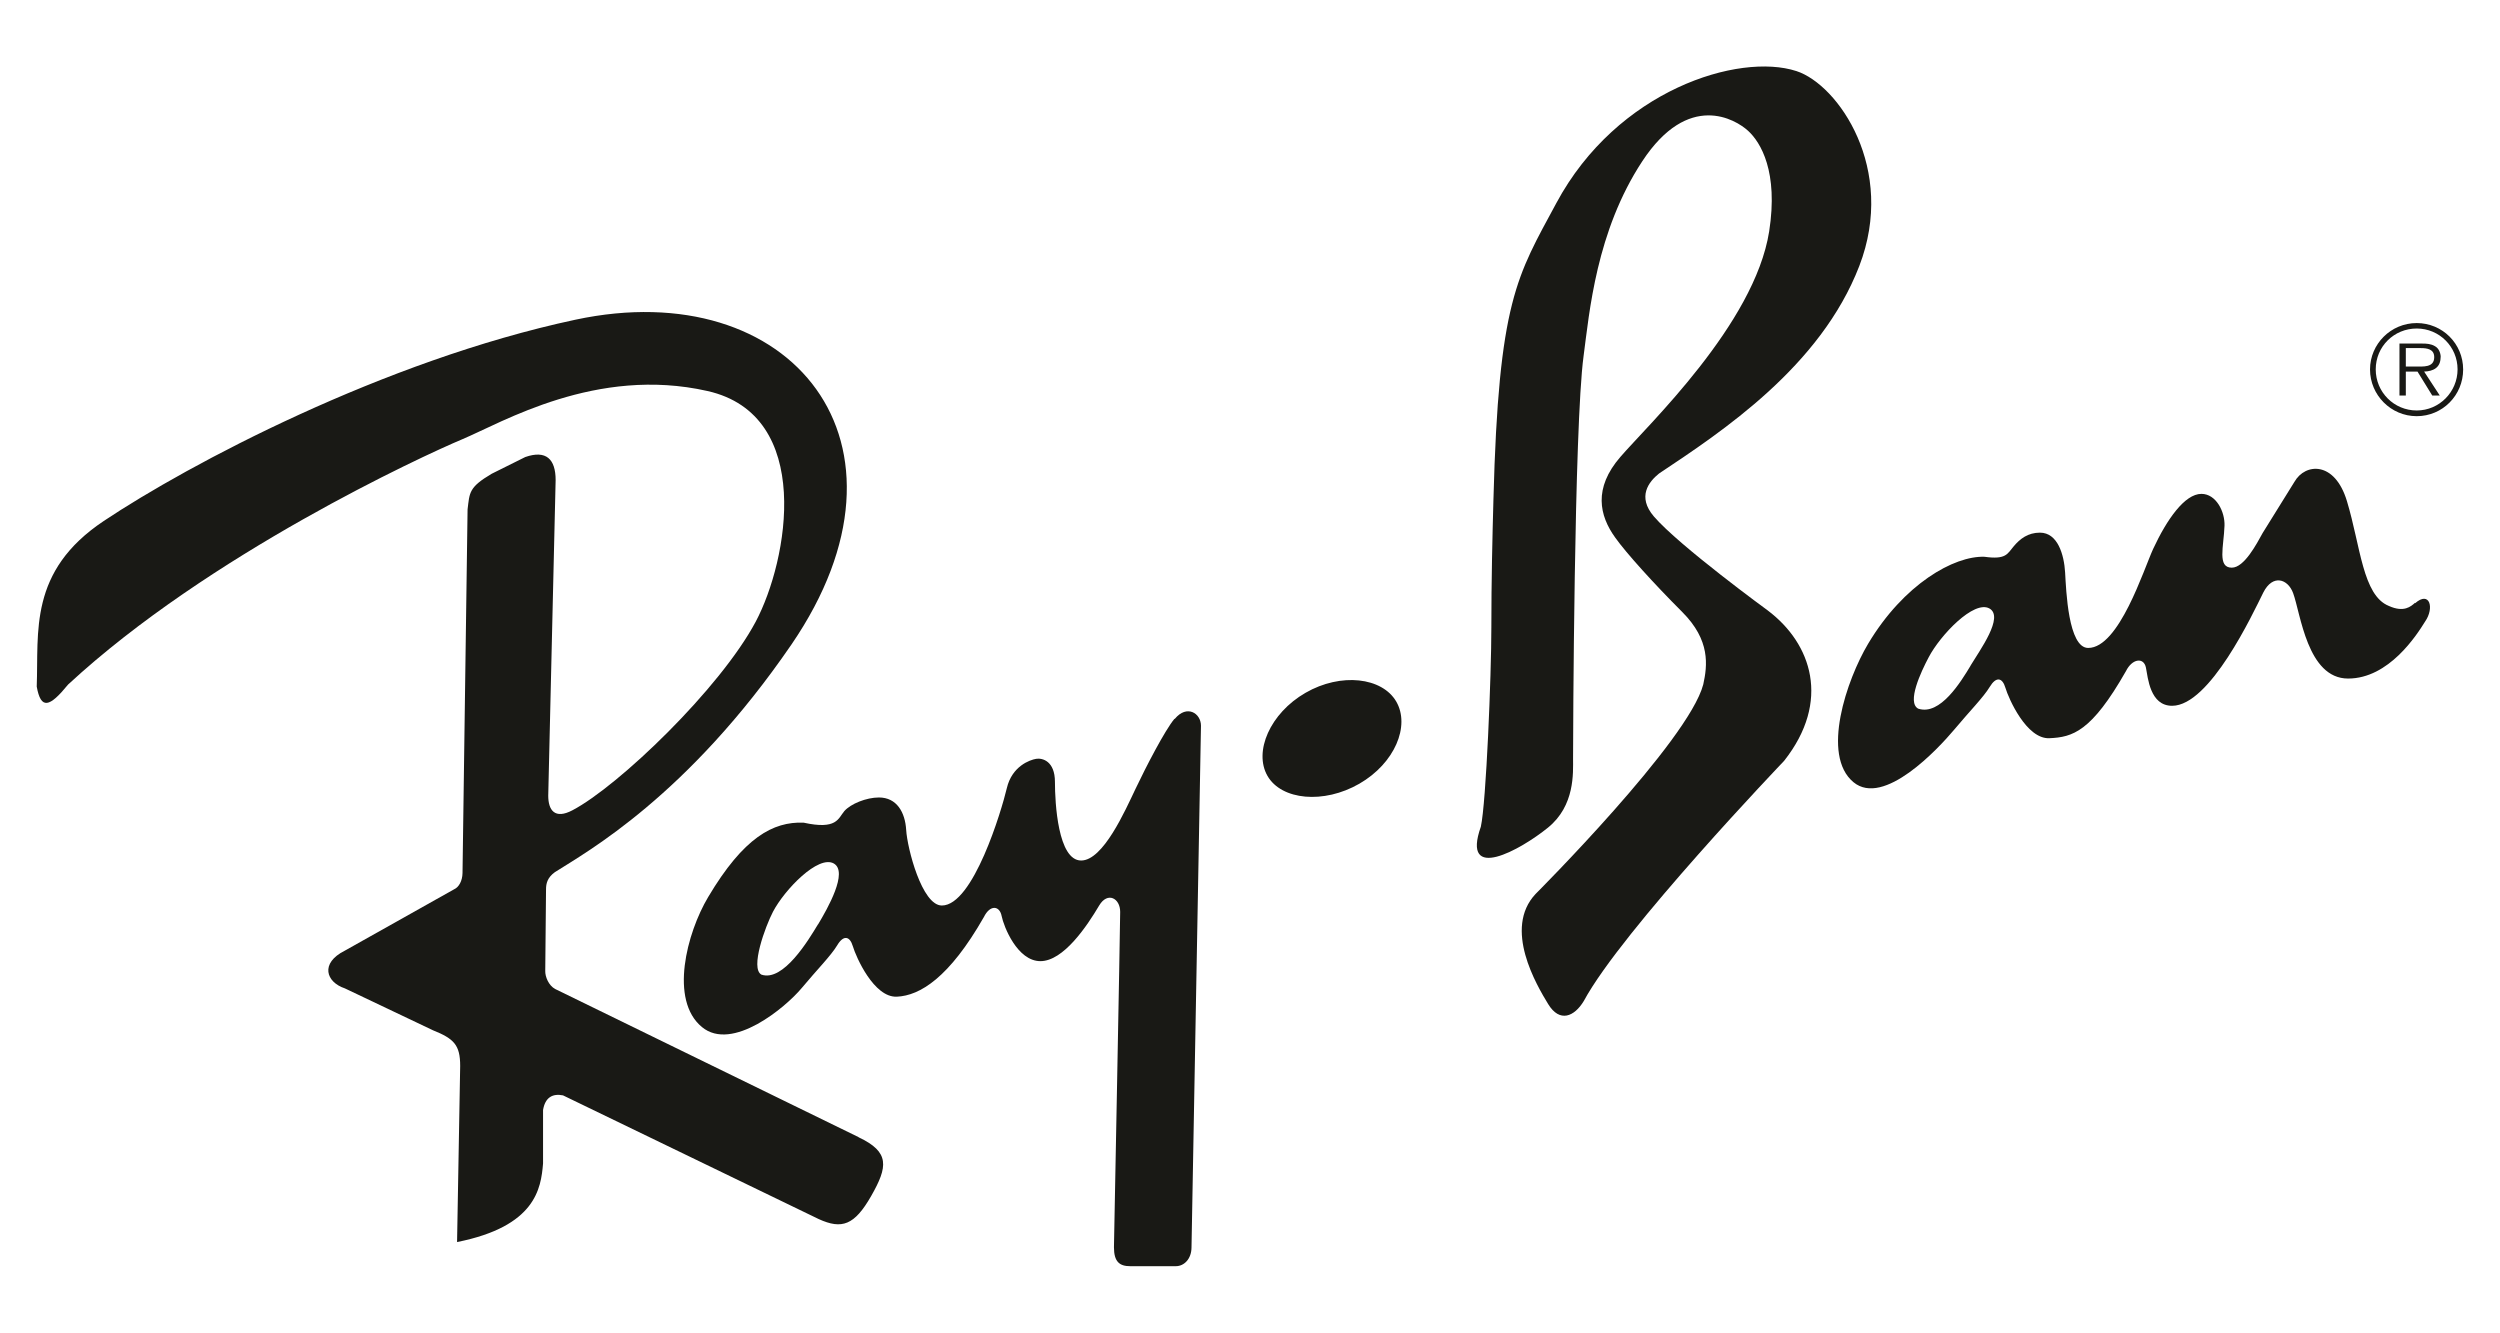 <?xml version="1.0" encoding="UTF-8"?>
<svg xmlns="http://www.w3.org/2000/svg" id="Ebene_2" width="68mm" height="36.25mm" viewBox="0 0 192.76 102.76">
  <path d="M186.34,24.91c-1.99,0-3.6,1.61-3.6,3.58s1.61,3.6,3.6,3.6,3.58-1.61,3.58-3.6-1.6-3.58-3.58-3.58h0ZM186.34,31.65c-1.75,0-3.16-1.41-3.16-3.17s1.41-3.15,3.16-3.15,3.15,1.41,3.15,3.15-1.41,3.17-3.15,3.17h0Z" fill="#191915" fill-rule="evenodd"></path>
  <path d="M188.19,27.55c0-.34-.15-.7-.45-.86-.3-.18-.64-.2-.98-.2h-1.75v4.01h.49v-1.85h.9l1.14,1.85h.58l-1.21-1.85h0c.71-.02,1.27-.31,1.27-1.1h0ZM186.25,28.26h-.75v-1.42h1.15c.5,0,1.04.08,1.04.7,0,.82-.87.72-1.44.72h0Z" fill="#191915" fill-rule="evenodd"></path>
  <path d="M66.2,87.68l-23.39-11.42h0c-.51-.27-.78-.95-.77-1.39h0l.06-6.3h0c0-.44.1-.9.68-1.32,2.5-1.59,10.24-5.88,18.24-17.55,10.65-15.55,0-28.61-16.65-25.05-14.79,3.16-29.84,11.16-36.37,15.52-5.82,3.88-5.01,8.57-5.17,12.77.32,1.78.97,1.62,2.42-.16,10.83-10.02,27.32-17.62,30.39-18.91,3.07-1.29,10.34-5.66,18.91-3.72,8.23,1.86,6.23,13.05,3.72,17.78-2.75,5.17-10.59,12.69-14.14,14.55-1.35.71-1.86,0-1.86-1.13h0l.57-24.33h0c0-1.62-.73-2.34-2.34-1.78h0l-2.59,1.29h0c-1.78,1.05-1.7,1.46-1.86,2.75h0l-.39,28.04h0c-.01.61-.29,1.09-.63,1.24h0l-8.44,4.74h0c-1.94.97-1.45,2.43,0,2.91h0l6.79,3.23h0c1.62.65,2.1,1.13,2.1,2.75h0l-.24,13.58h0c6.06-1.21,6.47-4.12,6.63-6.06h0v-4.12h0c.16-.97.73-1.29,1.54-1.13h0l19.72,9.54h0c1.78.81,2.75.48,4.04-1.78,1.29-2.26,1.45-3.39-.97-4.53h0Z" fill="#191915" fill-rule="evenodd"></path>
  <path d="M100.66,53.42c-2.74,1.58-4.01,4.54-2.93,6.41,1.08,1.87,4.34,2.18,7.08.6,2.74-1.58,3.93-4.46,2.85-6.33-1.08-1.87-4.26-2.26-7-.68h0Z" fill="#191915" fill-rule="evenodd"></path>
  <path d="M90.55,55.43c-.75.91-2.18,3.68-2.99,5.38-.81,1.7-2.5,5.54-4.2,5.54-1.79,0-2.02-4.45-2.02-6.06s-.97-1.86-1.45-1.78c-.48.08-1.86.56-2.26,2.26-.4,1.7-2.59,9.05-5.01,9.05-1.54,0-2.67-4.44-2.75-5.82-.08-1.37-.73-2.51-2.1-2.51-.97,0-2.18.49-2.67,1.05-.48.57-.57,1.46-3.15.89-2.34-.08-4.61,1.13-7.35,5.74-1.65,2.77-3,7.94-.48,10.02,2.34,1.94,6.47-1.54,7.68-2.99s2.26-2.5,2.75-3.31c.48-.81.97-.73,1.21.08.24.81,1.62,3.96,3.39,3.88,1.78-.08,4.04-1.46,6.71-6.14.48-.97,1.21-.89,1.37-.08.16.81,1.21,3.48,2.99,3.48s3.59-2.7,4.53-4.29c.65-1.09,1.62-.56,1.62.49s-.48,25.86-.48,25.86c0,1.13.44,1.46,1.25,1.46h3.52c.65,0,1.21-.57,1.21-1.46h0l.73-40.21h0c0-.97-1.09-1.66-2.02-.53h0ZM63.07,71.27c-.73,1.21-2.67,4.45-4.36,3.88-.89-.48.3-3.72.89-4.85.89-1.7,3.49-4.4,4.69-3.72,1.13.65-.48,3.47-1.21,4.69h0Z" fill="#191915" fill-rule="evenodd"></path>
  <path d="M186.21,46.48c-.32.28-.85.77-2.02.24-2.02-.81-2.18-4.61-3.23-8.08-.94-3.12-3.22-2.93-4.04-1.5h0l-2.46,3.96h0c-.45.81-1.41,2.67-2.38,2.67-1.13,0-.62-1.62-.56-3.23.04-1.09-.65-2.46-1.78-2.46-1.29,0-2.67,1.98-3.72,4.24-.73,1.58-2.63,7.64-5.01,7.64-1.54,0-1.7-4.44-1.78-5.82-.08-1.37-.57-3.07-1.94-3.07-.93,0-1.54.48-2.02,1.05-.49.57-.57,1.05-2.26.81-2.34-.08-6.22,2.1-8.97,6.71-1.65,2.77-3.64,8.59-1.13,10.67,2.34,1.94,6.54-2.59,7.76-4.04,1.21-1.45,2.26-2.5,2.75-3.31s.97-.73,1.21.08c.24.81,1.62,3.96,3.39,3.88,1.78-.08,3.23-.48,5.9-5.17.48-.97,1.37-1.09,1.54-.28.16.81.32,2.95,2.02,2.95,2.91,0,6.21-7.08,7.03-8.73.73-1.45,1.9-1.05,2.3.04.58,1.56,1.09,6.59,4.24,6.59s5.29-3.35,5.94-4.4c.73-1.05.35-2.39-.77-1.41h0ZM151.94,51.33c-.73,1.21-2.34,3.88-4.04,3.31-.89-.48.21-2.83.81-3.96.89-1.7,3.49-4.44,4.69-3.76,1.13.65-.73,3.19-1.46,4.4h0Z" fill="#191915" fill-rule="evenodd"></path>
  <path d="M136.33,47.09s-6.87-5.01-8.81-7.27c-1.3-1.52-.4-2.67.4-3.31,4.85-3.23,12.45-8.24,15.44-16,2.88-7.48-1.62-13.98-4.85-15.03-4.43-1.44-13.82,1.45-18.51,10.18-3.04,5.65-4.45,7.52-4.85,22.87-.08,2.91-.16,6.22-.16,9.86s-.4,13.5-.81,15.35c-1.54,4.37,3.07,1.78,5.17.08,2.1-1.7,1.94-4.24,1.94-5.33,0-1.38.08-25.62.81-31.03.45-3.37.97-9.62,4.53-15.03,3.56-5.41,7.19-3.23,8.16-2.34.97.89,2.34,3.15,1.62,7.76-1.13,7.15-9.38,14.95-11.47,17.38-2.1,2.42-1.62,4.53-.4,6.22.86,1.21,2.99,3.56,5.17,5.74,2.18,2.18,1.94,4.12,1.62,5.58-1.13,4.36-12.93,16.16-12.93,16.16-2.51,2.67.08,7.03.97,8.49.89,1.46,2.02.97,2.75-.24,2.91-5.41,15.44-18.51,15.44-18.51,3.64-4.61,2.1-9.05-1.21-11.56h0Z" fill="#191915" fill-rule="evenodd"></path>
</svg>
